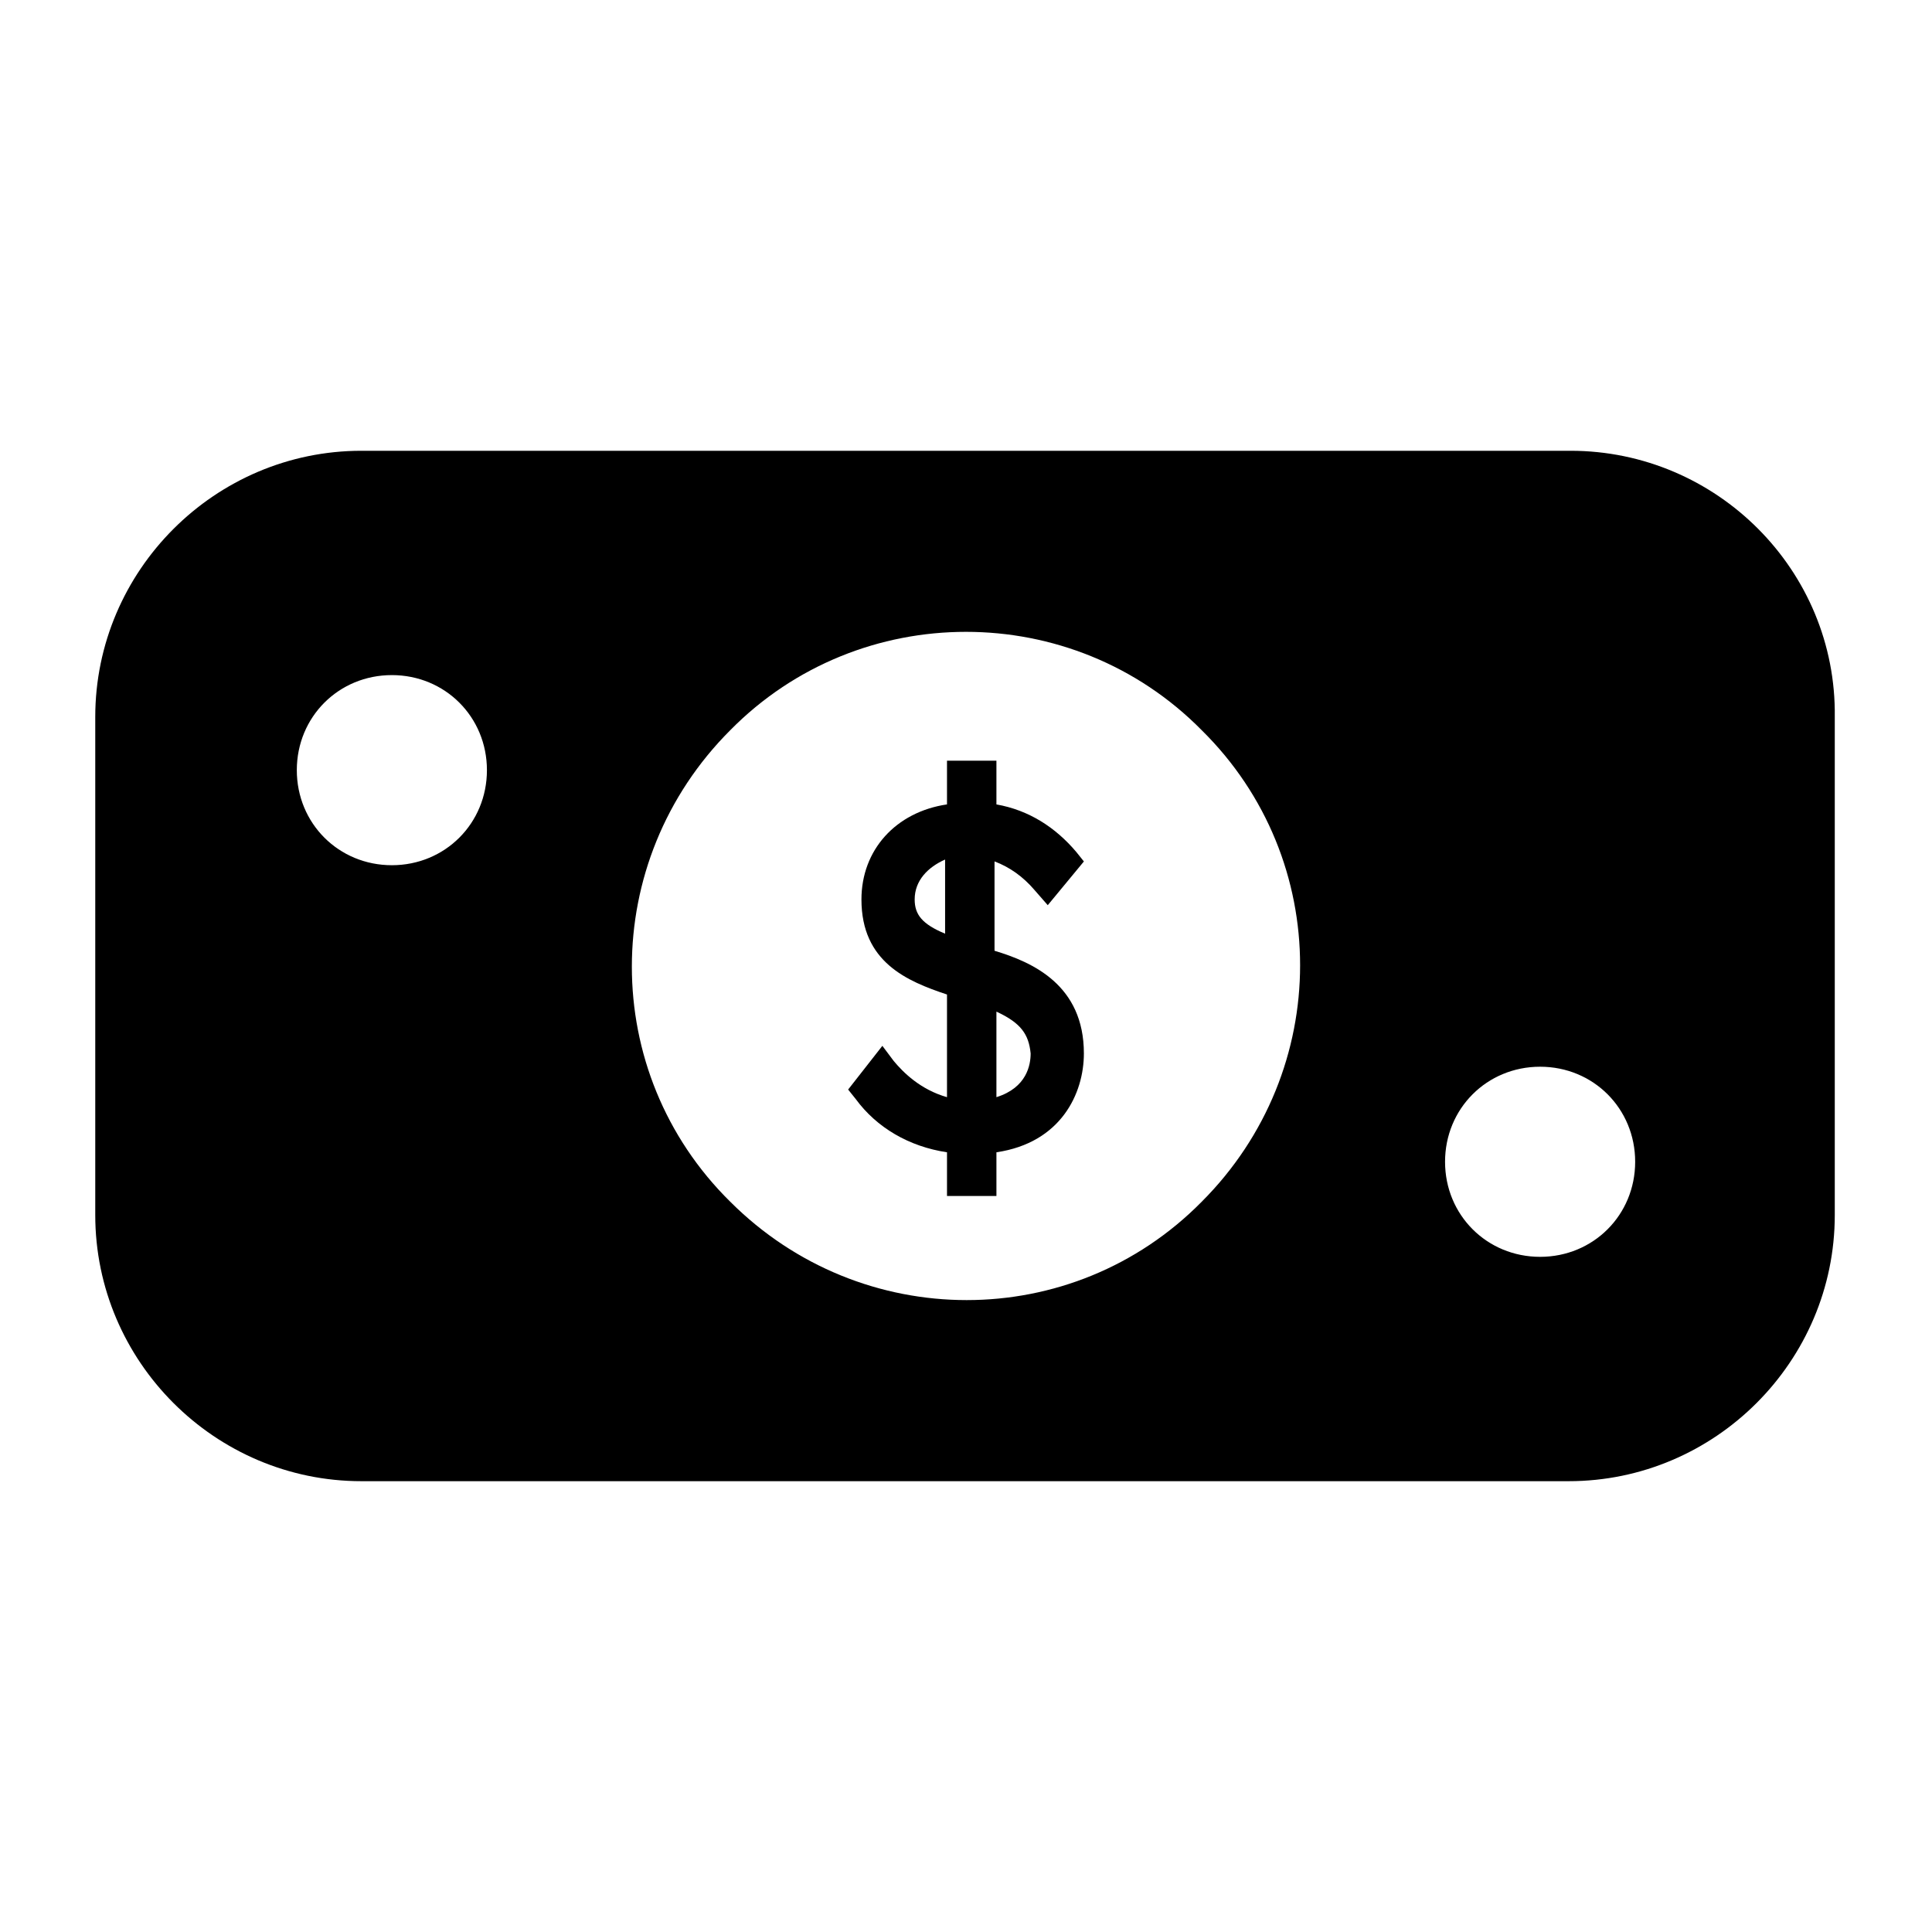 <?xml version="1.0" encoding="UTF-8"?>
<!-- Uploaded to: SVG Repo, www.svgrepo.com, Generator: SVG Repo Mixer Tools -->
<svg fill="#000000" width="800px" height="800px" version="1.1" viewBox="144 144 512 512" xmlns="http://www.w3.org/2000/svg">
 <g>
  <path d="m418.14 379.85 3.527 4.031 9.574-11.586-2.019-2.523c-5.543-6.551-12.594-11.082-21.16-12.594v-11.586l-13.098-0.004v11.586c-13.602 2.016-22.672 12.09-22.672 25.191 0 16.625 12.09 21.664 22.672 25.191v27.207c-7.055-2.016-11.586-6.551-14.105-9.574l-3.023-4.031-9.07 11.586 2.016 2.519c5.543 7.559 14.105 12.594 24.184 14.105v11.586h13.098v-11.586c17.129-2.519 23.176-15.617 23.176-26.199 0-18.137-13.602-24.184-23.68-27.207v-23.68c4.031 1.52 7.559 4.039 10.582 7.566zm-23.68 11.586c-6.047-2.519-8.062-5.039-8.062-9.07 0-5.039 3.527-8.566 8.062-10.578zm13.602 20.656c6.551 3.023 8.566 6.047 9.07 11.082 0 3.023-1.008 9.07-9.07 11.586z"/>
  <path d="m560.21 263.46h-320.43c-38.793 0-70.535 31.738-70.535 70.535v132c0 38.793 31.738 70.535 70.535 70.535h319.92c38.793 0 70.535-31.738 70.535-70.535v-132c0.504-38.793-31.234-70.535-70.027-70.535zm-312.36 109.83c-14.105 0-25.191-11.082-25.191-25.191 0-14.105 11.082-25.191 25.191-25.191 14.105 0 25.191 11.082 25.191 25.191 0 14.105-11.086 25.191-25.191 25.191zm214.62 89.176c-34.258 34.762-90.184 34.762-124.95 0-34.762-34.258-34.762-90.184 0-124.95 34.258-34.762 90.688-34.762 124.95 0 34.762 34.258 34.762 90.18 0 124.95zm89.676 14.609c-14.105 0-25.191-11.082-25.191-25.191 0-14.105 11.082-25.191 25.191-25.191 14.105 0 25.191 11.082 25.191 25.191 0 14.105-11.086 25.191-25.191 25.191z"/>
 </g>
</svg>